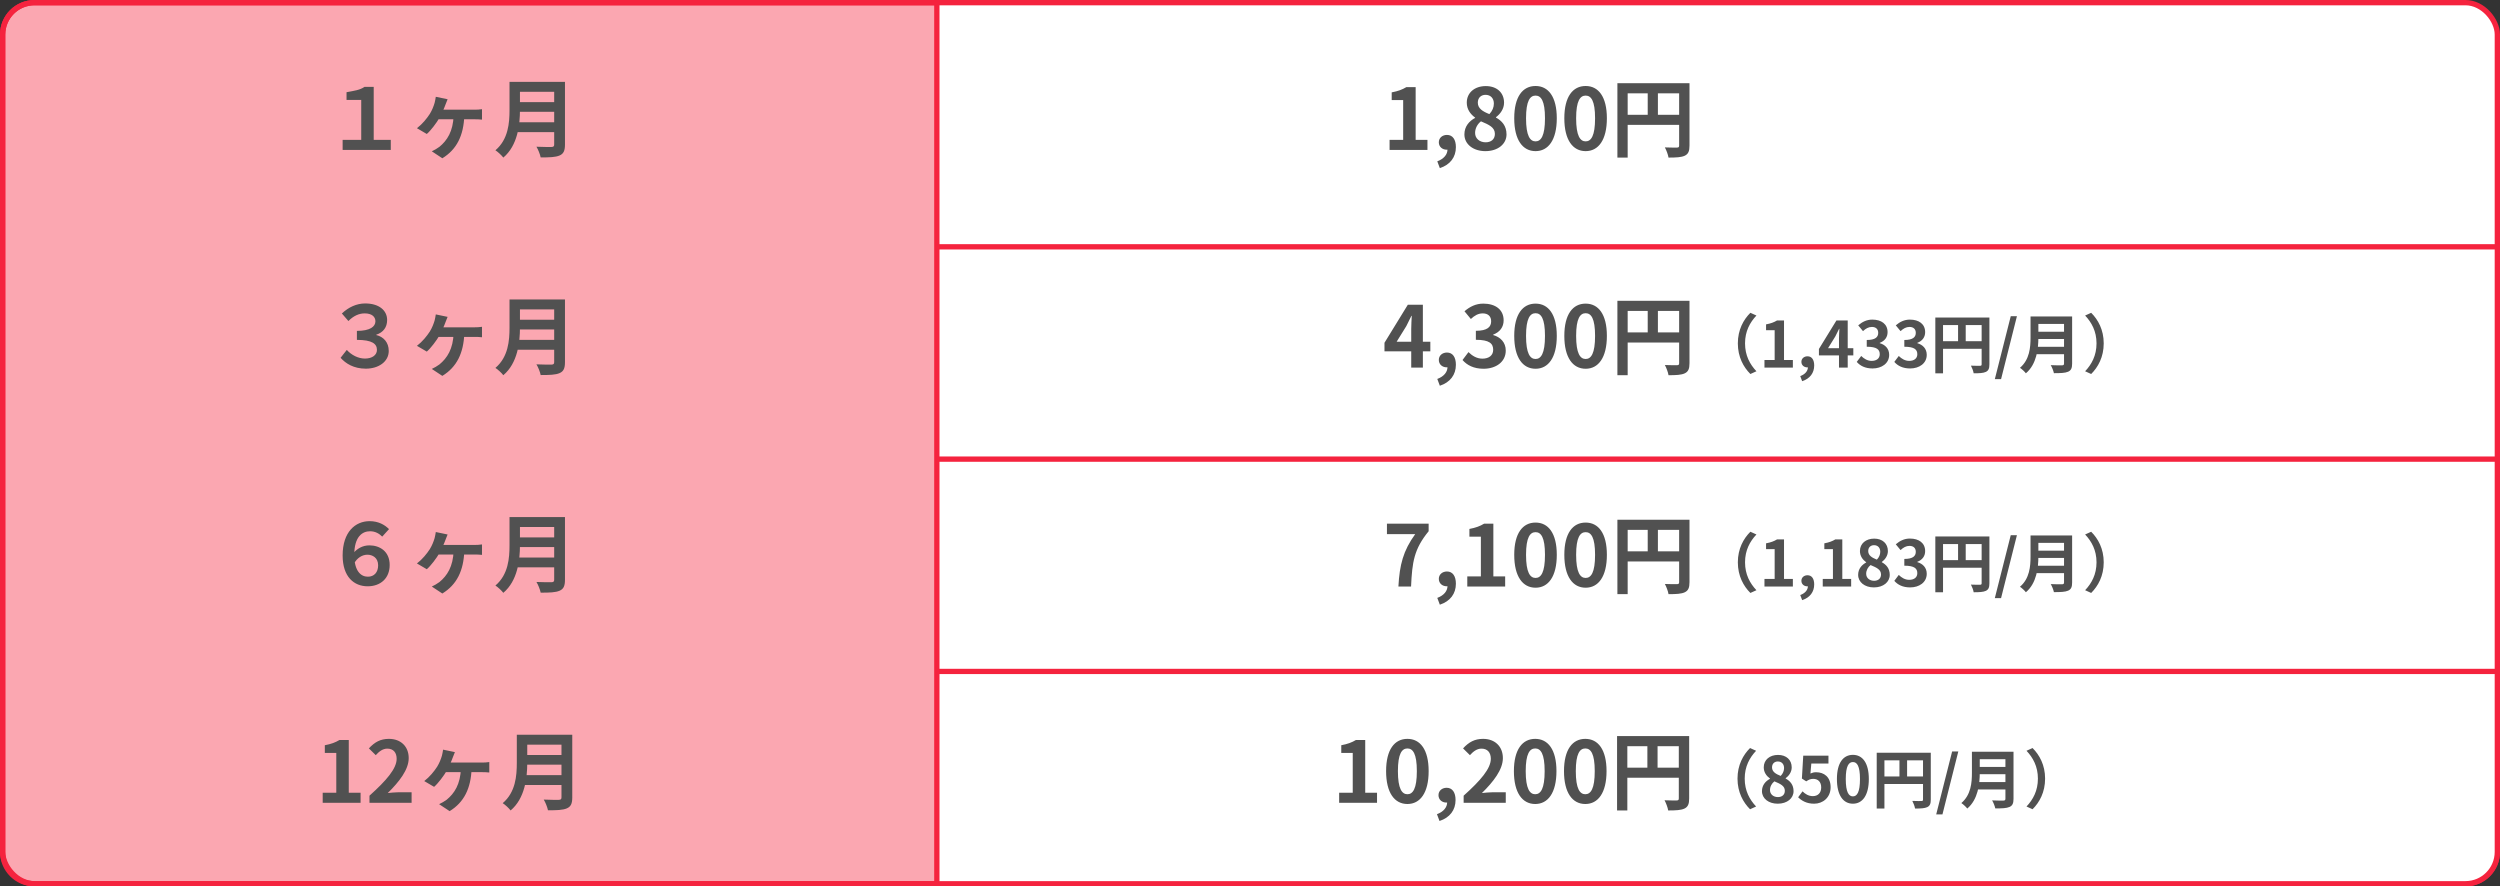 <svg width="942" height="334" viewBox="0 0 942 334" fill="none" xmlns="http://www.w3.org/2000/svg">
<rect x="0" y="0" width="942" height="334" fill="#333333" stroke="none"/>
<rect x="1" y="1" width="940" height="332" rx="12" fill="white" stroke="#F5233E" stroke-width="2"/>
<path d="M353 93H941V173H353V93Z" fill="white"/>
<path d="M941 93H942V92H941V93ZM941 173V174H942V173H941ZM353 94H941V92H353V94ZM940 93V173H942V93H940ZM941 172H353V174H941V172Z" fill="#F5233E"/>
<path d="M353 253H941V321C941 327.627 935.627 333 929 333H353V253Z" fill="white"/>
<path d="M353 252H942L940 254H353V252ZM942 321C942 328.18 936.18 334 929 334H353V332H929C935.075 332 940 327.075 940 321H942ZM353 333V253V333ZM942 252V321C942 328.18 936.18 334 929 334V332C935.075 332 940 327.075 940 321V254L942 252Z" fill="#F5233E"/>
<path d="M1 13C1 6.373 6.373 1 13 1H353V333H13C6.373 333 1 327.627 1 321V13Z" fill="#F5233E" fill-opacity="0.4" stroke="#F5233E" stroke-width="2"/>
<path d="M129.104 56.5V52.692H136.112V37.652H130.576V34.74C133.52 34.196 135.6 33.94 137.36 32.724H140.816V52.692H147.248V56.5H129.104ZM168.656 37.396C168.368 38.1 168.144 38.676 167.92 39.252C167.408 40.724 166.32 43.092 165.648 44.308C164.464 46.356 162.32 49.204 160.816 50.484L157.104 48.308C159.152 46.74 160.848 44.628 161.968 42.9C162.832 41.492 163.376 40.052 163.76 38.772C163.952 38.036 164.112 37.14 164.208 36.468L168.656 37.396ZM164.656 41.332C166.832 41.332 177.296 41.332 178.8 41.332C179.504 41.332 180.784 41.3 181.616 41.14V45.076C180.656 44.948 179.44 44.948 178.8 44.948C177.296 44.948 166.8 44.948 164.432 44.948L164.656 41.332ZM174.96 43.476C174.704 51.06 172.112 56.308 166.672 59.636L162.704 57.012C163.568 56.628 164.784 55.924 165.584 55.316C168.464 52.948 170.736 49.524 170.928 43.476H174.96ZM194.608 30.836H210.608V34.58H194.608V30.836ZM194.64 38.484H210.768V42.132H194.64V38.484ZM194.48 46.068H210.544V49.78H194.48V46.068ZM191.984 30.836H195.92V41.428C195.92 46.996 195.056 54.836 189.648 59.38C189.072 58.58 187.504 57.14 186.672 56.628C191.536 52.5 191.984 46.324 191.984 41.428V30.836ZM208.816 30.836H212.88V54.516C212.88 56.788 212.336 57.94 210.864 58.58C209.328 59.252 207.056 59.316 203.728 59.316C203.504 58.164 202.768 56.308 202.128 55.284C204.4 55.412 207.056 55.38 207.824 55.38C208.56 55.348 208.816 55.124 208.816 54.452V30.836Z" fill="#515151"/>
<path d="M523.592 56.5V52.692H528.712V37.716H524.392V34.804C526.792 34.356 528.392 33.748 529.928 32.82H533.416V52.692H537.864V56.5H523.592ZM542.531 63.348L541.571 60.788C544.067 59.86 545.443 58.164 545.411 56.276L545.251 52.948L546.915 55.7C546.435 56.18 545.795 56.404 545.091 56.404C543.555 56.404 542.147 55.38 542.147 53.62C542.147 51.924 543.523 50.836 545.219 50.836C547.363 50.836 548.579 52.564 548.579 55.444C548.579 59.22 546.435 62.068 542.531 63.348ZM559.689 56.948C555.145 56.948 551.785 54.356 551.785 50.644C551.785 47.604 553.641 45.588 555.817 44.436V44.308C554.025 42.996 552.681 41.172 552.681 38.676C552.681 34.868 555.721 32.436 559.849 32.436C564.041 32.436 566.729 34.932 566.729 38.708C566.729 41.076 565.225 43.028 563.689 44.148V44.308C565.865 45.492 567.657 47.38 567.657 50.644C567.657 54.228 564.457 56.948 559.689 56.948ZM561.193 42.996C562.345 41.78 562.889 40.436 562.889 39.028C562.889 37.076 561.705 35.732 559.753 35.732C558.121 35.732 556.841 36.788 556.841 38.676C556.841 40.884 558.697 42.004 561.193 42.996ZM559.785 53.62C561.833 53.62 563.273 52.5 563.273 50.452C563.273 47.988 561.065 46.996 558.025 45.716C556.713 46.74 555.817 48.34 555.817 50.1C555.817 52.244 557.577 53.62 559.785 53.62ZM578.596 56.948C573.764 56.948 570.564 52.756 570.564 44.564C570.564 36.404 573.764 32.404 578.596 32.404C583.396 32.404 586.596 36.404 586.596 44.564C586.596 52.756 583.396 56.948 578.596 56.948ZM578.596 53.268C580.644 53.268 582.148 51.22 582.148 44.564C582.148 37.94 580.644 36.02 578.596 36.02C576.548 36.02 575.012 37.94 575.012 44.564C575.012 51.22 576.548 53.268 578.596 53.268ZM597.471 56.948C592.639 56.948 589.439 52.756 589.439 44.564C589.439 36.404 592.639 32.404 597.471 32.404C602.271 32.404 605.471 36.404 605.471 44.564C605.471 52.756 602.271 56.948 597.471 56.948ZM597.471 53.268C599.519 53.268 601.023 51.22 601.023 44.564C601.023 37.94 599.519 36.02 597.471 36.02C595.423 36.02 593.887 37.94 593.887 44.564C593.887 51.22 595.423 53.268 597.471 53.268ZM609.434 31.348H634.554V35.156H613.306V59.38H609.434V31.348ZM632.698 31.348H636.602V54.868C636.602 56.948 636.154 58.036 634.81 58.676C633.498 59.284 631.578 59.38 628.698 59.38C628.538 58.292 627.866 56.532 627.322 55.54C629.178 55.636 631.258 55.604 631.898 55.604C632.506 55.604 632.698 55.412 632.698 54.836V31.348ZM611.546 43.252H634.586V47.06H611.546V43.252ZM620.858 33.428H624.698V45.14H620.858V33.428Z" fill="#515151"/>
<path d="M137.84 138.916C133.328 138.916 130.256 136.996 128.336 134.82L130.672 131.844C132.432 133.796 134.992 135.108 137.52 135.108C140.176 135.108 142.032 133.828 142.032 131.844C142.032 129.54 140.208 128.068 134.48 128.068V124.676C139.504 124.676 141.456 123.044 141.456 121.06C141.456 119.364 140.112 118.084 137.424 118.084C135.344 118.084 133.264 118.948 131.28 120.964L128.816 118.116C131.312 115.78 134.32 114.34 137.616 114.34C142.704 114.34 145.872 116.868 145.872 120.58C145.872 123.3 144.432 125.252 141.776 126.116V126.244C144.496 126.884 146.48 128.996 146.48 132.228C146.48 136.356 142.544 138.916 137.84 138.916ZM168.656 119.396C168.368 120.1 168.144 120.676 167.92 121.252C167.408 122.724 166.32 125.092 165.648 126.308C164.464 128.356 162.32 131.204 160.816 132.484L157.104 130.308C159.152 128.74 160.848 126.628 161.968 124.9C162.832 123.492 163.376 122.052 163.76 120.772C163.952 120.036 164.112 119.14 164.208 118.468L168.656 119.396ZM164.656 123.332C166.832 123.332 177.296 123.332 178.8 123.332C179.504 123.332 180.784 123.3 181.616 123.14V127.076C180.656 126.948 179.44 126.948 178.8 126.948C177.296 126.948 166.8 126.948 164.432 126.948L164.656 123.332ZM174.96 125.476C174.704 133.06 172.112 138.308 166.672 141.636L162.704 139.012C163.568 138.628 164.784 137.924 165.584 137.316C168.464 134.948 170.736 131.524 170.928 125.476H174.96ZM194.608 112.836H210.608V116.58H194.608V112.836ZM194.64 120.484H210.768V124.132H194.64V120.484ZM194.48 128.068H210.544V131.78H194.48V128.068ZM191.984 112.836H195.92V123.428C195.92 128.996 195.056 136.836 189.648 141.38C189.072 140.58 187.504 139.14 186.672 138.628C191.536 134.5 191.984 128.324 191.984 123.428V112.836ZM208.816 112.836H212.88V136.516C212.88 138.788 212.336 139.94 210.864 140.58C209.328 141.252 207.056 141.316 203.728 141.316C203.504 140.164 202.768 138.308 202.128 137.284C204.4 137.412 207.056 137.38 207.824 137.38C208.56 137.348 208.816 137.124 208.816 136.452V112.836Z" fill="#515151"/>
<path d="M531.752 138.5V123.94C531.752 122.564 531.88 120.42 531.944 119.012H531.816C531.208 120.292 530.568 121.604 529.896 122.884L526.248 128.772H538.952V132.388H521.672V129.156L530.472 114.82H536.136V138.5H531.752ZM542.531 145.348L541.571 142.788C544.067 141.86 545.443 140.164 545.411 138.276L545.251 134.948L546.915 137.7C546.435 138.18 545.795 138.404 545.091 138.404C543.555 138.404 542.147 137.38 542.147 135.62C542.147 133.924 543.523 132.836 545.219 132.836C547.363 132.836 548.579 134.564 548.579 137.444C548.579 141.22 546.435 144.068 542.531 145.348ZM559.017 138.948C555.273 138.948 552.745 137.572 551.081 135.652L553.321 132.676C554.729 134.052 556.425 135.14 558.569 135.14C561.001 135.14 562.633 133.924 562.633 131.812C562.633 129.476 561.257 128.036 556.105 128.036V124.644C560.457 124.644 561.865 123.172 561.865 121.06C561.865 119.204 560.713 118.084 558.697 118.084C557.001 118.084 555.625 118.884 554.217 120.196L551.817 117.284C553.865 115.524 556.137 114.404 558.889 114.404C563.465 114.404 566.569 116.644 566.569 120.708C566.569 123.236 565.161 125.124 562.633 126.084V126.244C565.321 127.012 567.369 128.964 567.369 132.1C567.369 136.452 563.561 138.948 559.017 138.948ZM578.596 138.948C573.764 138.948 570.564 134.756 570.564 126.564C570.564 118.404 573.764 114.404 578.596 114.404C583.396 114.404 586.596 118.404 586.596 126.564C586.596 134.756 583.396 138.948 578.596 138.948ZM578.596 135.268C580.644 135.268 582.148 133.22 582.148 126.564C582.148 119.94 580.644 118.02 578.596 118.02C576.548 118.02 575.012 119.94 575.012 126.564C575.012 133.22 576.548 135.268 578.596 135.268ZM597.471 138.948C592.639 138.948 589.439 134.756 589.439 126.564C589.439 118.404 592.639 114.404 597.471 114.404C602.271 114.404 605.471 118.404 605.471 126.564C605.471 134.756 602.271 138.948 597.471 138.948ZM597.471 135.268C599.519 135.268 601.023 133.22 601.023 126.564C601.023 119.94 599.519 118.02 597.471 118.02C595.423 118.02 593.887 119.94 593.887 126.564C593.887 133.22 595.423 135.268 597.471 135.268ZM609.434 113.348H634.554V117.156H613.306V141.38H609.434V113.348ZM632.698 113.348H636.602V136.868C636.602 138.948 636.154 140.036 634.81 140.676C633.498 141.284 631.578 141.38 628.698 141.38C628.538 140.292 627.866 138.532 627.322 137.54C629.178 137.636 631.258 137.604 631.898 137.604C632.506 137.604 632.698 137.412 632.698 136.836V113.348ZM611.546 125.252H634.586V129.06H611.546V125.252ZM620.858 115.428H624.698V127.14H620.858V115.428ZM654.818 129.38C654.818 124.268 656.954 120.428 659.546 117.86L661.826 118.892C659.402 121.46 657.53 124.796 657.53 129.38C657.53 133.988 659.402 137.324 661.826 139.892L659.546 140.924C656.954 138.356 654.818 134.516 654.818 129.38ZM664.85 138.5V135.644H668.69V124.412H665.45V122.228C667.25 121.892 668.45 121.436 669.602 120.74H672.218V135.644H675.554V138.5H664.85ZM679.055 143.636L678.335 141.716C680.207 141.02 681.239 139.748 681.215 138.332L681.095 135.836L682.343 137.9C681.983 138.26 681.503 138.428 680.975 138.428C679.823 138.428 678.767 137.66 678.767 136.34C678.767 135.068 679.799 134.252 681.071 134.252C682.679 134.252 683.591 135.548 683.591 137.708C683.591 140.54 681.983 142.676 679.055 143.636ZM692.931 138.5V127.58C692.931 126.548 693.027 124.94 693.075 123.884H692.979C692.523 124.844 692.043 125.828 691.539 126.788L688.803 131.204H698.331V133.916H685.371V131.492L691.971 120.74H696.219V138.5H692.931ZM705.575 138.836C702.767 138.836 700.871 137.804 699.623 136.364L701.303 134.132C702.359 135.164 703.631 135.98 705.239 135.98C707.063 135.98 708.287 135.068 708.287 133.484C708.287 131.732 707.255 130.652 703.391 130.652V128.108C706.655 128.108 707.711 127.004 707.711 125.42C707.711 124.028 706.847 123.188 705.335 123.188C704.063 123.188 703.031 123.788 701.975 124.772L700.175 122.588C701.711 121.268 703.415 120.428 705.479 120.428C708.911 120.428 711.239 122.108 711.239 125.156C711.239 127.052 710.183 128.468 708.287 129.188V129.308C710.303 129.884 711.839 131.348 711.839 133.7C711.839 136.964 708.983 138.836 705.575 138.836ZM719.732 138.836C716.924 138.836 715.028 137.804 713.78 136.364L715.46 134.132C716.516 135.164 717.788 135.98 719.396 135.98C721.22 135.98 722.444 135.068 722.444 133.484C722.444 131.732 721.412 130.652 717.548 130.652V128.108C720.812 128.108 721.868 127.004 721.868 125.42C721.868 124.028 721.004 123.188 719.492 123.188C718.22 123.188 717.188 123.788 716.132 124.772L714.332 122.588C715.868 121.268 717.572 120.428 719.636 120.428C723.068 120.428 725.396 122.108 725.396 125.156C725.396 127.052 724.34 128.468 722.444 129.188V129.308C724.46 129.884 725.996 131.348 725.996 133.7C725.996 136.964 723.14 138.836 719.732 138.836ZM729.232 119.636H748.072V122.492H732.136V140.66H729.232V119.636ZM746.68 119.636H749.608V137.276C749.608 138.836 749.272 139.652 748.264 140.132C747.28 140.588 745.84 140.66 743.68 140.66C743.56 139.844 743.056 138.524 742.648 137.78C744.04 137.852 745.6 137.828 746.08 137.828C746.536 137.828 746.68 137.684 746.68 137.252V119.636ZM730.816 128.564H748.096V131.42H730.816V128.564ZM737.8 121.196H740.68V129.98H737.8V121.196ZM751.648 142.868L757.648 119.156H759.976L754 142.868H751.648ZM767.073 119.252H779.073V122.06H767.073V119.252ZM767.097 124.988H779.193V127.724H767.097V124.988ZM766.977 130.676H779.025V133.46H766.977V130.676ZM765.105 119.252H768.057V127.196C768.057 131.372 767.409 137.252 763.353 140.66C762.921 140.06 761.745 138.98 761.121 138.596C764.769 135.5 765.105 130.868 765.105 127.196V119.252ZM777.729 119.252H780.777V137.012C780.777 138.716 780.369 139.58 779.265 140.06C778.113 140.564 776.409 140.612 773.913 140.612C773.745 139.748 773.193 138.356 772.713 137.588C774.417 137.684 776.409 137.66 776.985 137.66C777.537 137.636 777.729 137.468 777.729 136.964V119.252ZM792.681 129.38C792.681 134.516 790.545 138.356 787.953 140.924L785.673 139.892C788.097 137.324 789.969 133.988 789.969 129.38C789.969 124.796 788.097 121.46 785.673 118.892L787.953 117.86C790.545 120.428 792.681 124.268 792.681 129.38Z" fill="#515151"/>
<path d="M138.544 220.916C133.456 220.916 129.104 217.428 129.104 209.3C129.104 200.404 133.904 196.372 139.28 196.372C142.544 196.372 145.008 197.748 146.576 199.38L144.016 202.196C142.864 201.044 141.392 200.18 139.44 200.18C136.592 200.18 133.488 202.1 133.488 209.108C133.488 215.092 135.92 217.3 138.608 217.3C140.944 217.3 142.48 215.7 142.48 213.012C142.48 210.1 140.304 209.012 138.448 209.012C136.304 209.012 134.48 210.42 133.488 212.212L133.36 208.18C134.64 206.74 136.624 205.492 139.184 205.492C143.024 205.492 146.832 207.7 146.832 212.884C146.832 217.876 143.408 220.916 138.544 220.916ZM168.656 201.396C168.368 202.1 168.144 202.676 167.92 203.252C167.408 204.724 166.32 207.092 165.648 208.308C164.464 210.356 162.32 213.204 160.816 214.484L157.104 212.308C159.152 210.74 160.848 208.628 161.968 206.9C162.832 205.492 163.376 204.052 163.76 202.772C163.952 202.036 164.112 201.14 164.208 200.468L168.656 201.396ZM164.656 205.332C166.832 205.332 177.296 205.332 178.8 205.332C179.504 205.332 180.784 205.3 181.616 205.14V209.076C180.656 208.948 179.44 208.948 178.8 208.948C177.296 208.948 166.8 208.948 164.432 208.948L164.656 205.332ZM174.96 207.476C174.704 215.06 172.112 220.308 166.672 223.636L162.704 221.012C163.568 220.628 164.784 219.924 165.584 219.316C168.464 216.948 170.736 213.524 170.928 207.476H174.96ZM194.608 194.836H210.608V198.58H194.608V194.836ZM194.64 202.484H210.768V206.132H194.64V202.484ZM194.48 210.068H210.544V213.78H194.48V210.068ZM191.984 194.836H195.92V205.428C195.92 210.996 195.056 218.836 189.648 223.38C189.072 222.58 187.504 221.14 186.672 220.628C191.536 216.5 191.984 210.324 191.984 205.428V194.836ZM208.816 194.836H212.88V218.516C212.88 220.788 212.336 221.94 210.864 222.58C209.328 223.252 207.056 223.316 203.728 223.316C203.504 222.164 202.768 220.308 202.128 219.284C204.4 219.412 207.056 219.38 207.824 219.38C208.56 219.348 208.816 219.124 208.816 218.452V194.836Z" fill="#515151"/>
<path d="M526.92 221C527.368 212.808 528.712 207.528 533.256 201.256H522.6V197.32H538.312V200.168C532.808 206.888 532.104 211.752 531.688 221H526.92ZM542.531 227.848L541.571 225.288C544.067 224.36 545.443 222.664 545.411 220.776L545.251 217.448L546.915 220.2C546.435 220.68 545.795 220.904 545.091 220.904C543.555 220.904 542.147 219.88 542.147 218.12C542.147 216.424 543.523 215.336 545.219 215.336C547.363 215.336 548.579 217.064 548.579 219.944C548.579 223.72 546.435 226.568 542.531 227.848ZM552.873 221V217.192H557.993V202.216H553.673V199.304C556.073 198.856 557.673 198.248 559.209 197.32H562.697V217.192H567.145V221H552.873ZM578.596 221.448C573.764 221.448 570.564 217.256 570.564 209.064C570.564 200.904 573.764 196.904 578.596 196.904C583.396 196.904 586.596 200.904 586.596 209.064C586.596 217.256 583.396 221.448 578.596 221.448ZM578.596 217.768C580.644 217.768 582.148 215.72 582.148 209.064C582.148 202.44 580.644 200.52 578.596 200.52C576.548 200.52 575.012 202.44 575.012 209.064C575.012 215.72 576.548 217.768 578.596 217.768ZM597.471 221.448C592.639 221.448 589.439 217.256 589.439 209.064C589.439 200.904 592.639 196.904 597.471 196.904C602.271 196.904 605.471 200.904 605.471 209.064C605.471 217.256 602.271 221.448 597.471 221.448ZM597.471 217.768C599.519 217.768 601.023 215.72 601.023 209.064C601.023 202.44 599.519 200.52 597.471 200.52C595.423 200.52 593.887 202.44 593.887 209.064C593.887 215.72 595.423 217.768 597.471 217.768ZM609.434 195.848H634.554V199.656H613.306V223.88H609.434V195.848ZM632.698 195.848H636.602V219.368C636.602 221.448 636.154 222.536 634.81 223.176C633.498 223.784 631.578 223.88 628.698 223.88C628.538 222.792 627.866 221.032 627.322 220.04C629.178 220.136 631.258 220.104 631.898 220.104C632.506 220.104 632.698 219.912 632.698 219.336V195.848ZM611.546 207.752H634.586V211.56H611.546V207.752ZM620.858 197.928H624.698V209.64H620.858V197.928ZM654.818 211.88C654.818 206.768 656.954 202.928 659.546 200.36L661.826 201.392C659.402 203.96 657.53 207.296 657.53 211.88C657.53 216.488 659.402 219.824 661.826 222.392L659.546 223.424C656.954 220.856 654.818 217.016 654.818 211.88ZM664.85 221V218.144H668.69V206.912H665.45V204.728C667.25 204.392 668.45 203.936 669.602 203.24H672.218V218.144H675.554V221H664.85ZM679.055 226.136L678.335 224.216C680.207 223.52 681.239 222.248 681.215 220.832L681.095 218.336L682.343 220.4C681.983 220.76 681.503 220.928 680.975 220.928C679.823 220.928 678.767 220.16 678.767 218.84C678.767 217.568 679.799 216.752 681.071 216.752C682.679 216.752 683.591 218.048 683.591 220.208C683.591 223.04 681.983 225.176 679.055 226.136ZM686.811 221V218.144H690.651V206.912H687.411V204.728C689.211 204.392 690.411 203.936 691.563 203.24H694.179V218.144H697.515V221H686.811ZM706.079 221.336C702.671 221.336 700.151 219.392 700.151 216.608C700.151 214.328 701.543 212.816 703.175 211.952V211.856C701.831 210.872 700.823 209.504 700.823 207.632C700.823 204.776 703.103 202.952 706.199 202.952C709.343 202.952 711.359 204.824 711.359 207.656C711.359 209.432 710.231 210.896 709.079 211.736V211.856C710.711 212.744 712.055 214.16 712.055 216.608C712.055 219.296 709.655 221.336 706.079 221.336ZM707.207 210.872C708.071 209.96 708.479 208.952 708.479 207.896C708.479 206.432 707.591 205.424 706.127 205.424C704.903 205.424 703.943 206.216 703.943 207.632C703.943 209.288 705.335 210.128 707.207 210.872ZM706.151 218.84C707.687 218.84 708.767 218 708.767 216.464C708.767 214.616 707.111 213.872 704.831 212.912C703.847 213.68 703.175 214.88 703.175 216.2C703.175 217.808 704.495 218.84 706.151 218.84ZM719.732 221.336C716.924 221.336 715.028 220.304 713.78 218.864L715.46 216.632C716.516 217.664 717.788 218.48 719.396 218.48C721.22 218.48 722.444 217.568 722.444 215.984C722.444 214.232 721.412 213.152 717.548 213.152V210.608C720.812 210.608 721.868 209.504 721.868 207.92C721.868 206.528 721.004 205.688 719.492 205.688C718.22 205.688 717.188 206.288 716.132 207.272L714.332 205.088C715.868 203.768 717.572 202.928 719.636 202.928C723.068 202.928 725.396 204.608 725.396 207.656C725.396 209.552 724.34 210.968 722.444 211.688V211.808C724.46 212.384 725.996 213.848 725.996 216.2C725.996 219.464 723.14 221.336 719.732 221.336ZM729.232 202.136H748.072V204.992H732.136V223.16H729.232V202.136ZM746.68 202.136H749.608V219.776C749.608 221.336 749.272 222.152 748.264 222.632C747.28 223.088 745.84 223.16 743.68 223.16C743.56 222.344 743.056 221.024 742.648 220.28C744.04 220.352 745.6 220.328 746.08 220.328C746.536 220.328 746.68 220.184 746.68 219.752V202.136ZM730.816 211.064H748.096V213.92H730.816V211.064ZM737.8 203.696H740.68V212.48H737.8V203.696ZM751.648 225.368L757.648 201.656H759.976L754 225.368H751.648ZM767.073 201.752H779.073V204.56H767.073V201.752ZM767.097 207.488H779.193V210.224H767.097V207.488ZM766.977 213.176H779.025V215.96H766.977V213.176ZM765.105 201.752H768.057V209.696C768.057 213.872 767.409 219.752 763.353 223.16C762.921 222.56 761.745 221.48 761.121 221.096C764.769 218 765.105 213.368 765.105 209.696V201.752ZM777.729 201.752H780.777V219.512C780.777 221.216 780.369 222.08 779.265 222.56C778.113 223.064 776.409 223.112 773.913 223.112C773.745 222.248 773.193 220.856 772.713 220.088C774.417 220.184 776.409 220.16 776.985 220.16C777.537 220.136 777.729 219.968 777.729 219.464V201.752ZM792.681 211.88C792.681 217.016 790.545 220.856 787.953 223.424L785.673 222.392C788.097 219.824 789.969 216.488 789.969 211.88C789.969 207.296 788.097 203.96 785.673 201.392L787.953 200.36C790.545 202.928 792.681 206.768 792.681 211.88Z" fill="#515151"/>
<path d="M121.592 302.5V298.692H126.712V283.716H122.392V280.804C124.792 280.356 126.392 279.748 127.928 278.82H131.416V298.692H135.864V302.5H121.592ZM139.219 302.5V299.812C145.683 294.02 149.459 289.572 149.459 285.924C149.459 283.556 148.211 282.084 145.939 282.084C144.179 282.084 142.803 283.204 141.587 284.548L138.995 281.988C141.171 279.652 143.315 278.404 146.547 278.404C150.995 278.404 154.003 281.252 154.003 285.668C154.003 289.988 150.419 294.596 146.099 298.82C147.283 298.692 148.851 298.532 149.971 298.532H155.091V302.5H139.219ZM171.406 283.396C171.118 284.1 170.894 284.676 170.67 285.252C170.158 286.724 169.07 289.092 168.398 290.308C167.214 292.356 165.07 295.204 163.566 296.484L159.854 294.308C161.902 292.74 163.598 290.628 164.718 288.9C165.582 287.492 166.126 286.052 166.51 284.772C166.702 284.036 166.862 283.14 166.958 282.468L171.406 283.396ZM167.406 287.332C169.582 287.332 180.046 287.332 181.55 287.332C182.254 287.332 183.534 287.3 184.366 287.14V291.076C183.406 290.948 182.19 290.948 181.55 290.948C180.046 290.948 169.55 290.948 167.182 290.948L167.406 287.332ZM177.71 289.476C177.454 297.06 174.862 302.308 169.422 305.636L165.454 303.012C166.318 302.628 167.534 301.924 168.334 301.316C171.214 298.948 173.486 295.524 173.678 289.476H177.71ZM197.358 276.836H213.358V280.58H197.358V276.836ZM197.39 284.484H213.518V288.132H197.39V284.484ZM197.23 292.068H213.294V295.78H197.23V292.068ZM194.734 276.836H198.67V287.428C198.67 292.996 197.806 300.836 192.398 305.38C191.822 304.58 190.254 303.14 189.422 302.628C194.286 298.5 194.734 292.324 194.734 287.428V276.836ZM211.566 276.836H215.63V300.516C215.63 302.788 215.086 303.94 213.614 304.58C212.078 305.252 209.806 305.316 206.478 305.316C206.254 304.164 205.518 302.308 204.878 301.284C207.15 301.412 209.806 301.38 210.574 301.38C211.31 301.348 211.566 301.124 211.566 300.452V276.836Z" fill="#515151"/>
<path d="M504.592 302.5V298.692H509.712V283.716H505.392V280.804C507.792 280.356 509.392 279.748 510.928 278.82H514.416V298.692H518.864V302.5H504.592ZM530.315 302.948C525.483 302.948 522.283 298.756 522.283 290.564C522.283 282.404 525.483 278.404 530.315 278.404C535.115 278.404 538.315 282.404 538.315 290.564C538.315 298.756 535.115 302.948 530.315 302.948ZM530.315 299.268C532.363 299.268 533.867 297.22 533.867 290.564C533.867 283.94 532.363 282.02 530.315 282.02C528.267 282.02 526.731 283.94 526.731 290.564C526.731 297.22 528.267 299.268 530.315 299.268ZM542.406 309.348L541.446 306.788C543.942 305.86 545.318 304.164 545.286 302.276L545.126 298.948L546.79 301.7C546.31 302.18 545.67 302.404 544.966 302.404C543.43 302.404 542.022 301.38 542.022 299.62C542.022 297.924 543.398 296.836 545.094 296.836C547.238 296.836 548.454 298.564 548.454 301.444C548.454 305.22 546.31 308.068 542.406 309.348ZM551.5 302.5V299.812C557.964 294.02 561.74 289.572 561.74 285.924C561.74 283.556 560.492 282.084 558.22 282.084C556.46 282.084 555.084 283.204 553.868 284.548L551.276 281.988C553.452 279.652 555.596 278.404 558.828 278.404C563.276 278.404 566.284 281.252 566.284 285.668C566.284 289.988 562.7 294.596 558.38 298.82C559.564 298.692 561.132 298.532 562.252 298.532H567.372V302.5H551.5ZM578.471 302.948C573.639 302.948 570.439 298.756 570.439 290.564C570.439 282.404 573.639 278.404 578.471 278.404C583.271 278.404 586.471 282.404 586.471 290.564C586.471 298.756 583.271 302.948 578.471 302.948ZM578.471 299.268C580.519 299.268 582.023 297.22 582.023 290.564C582.023 283.94 580.519 282.02 578.471 282.02C576.423 282.02 574.887 283.94 574.887 290.564C574.887 297.22 576.423 299.268 578.471 299.268ZM597.346 302.948C592.514 302.948 589.314 298.756 589.314 290.564C589.314 282.404 592.514 278.404 597.346 278.404C602.146 278.404 605.346 282.404 605.346 290.564C605.346 298.756 602.146 302.948 597.346 302.948ZM597.346 299.268C599.394 299.268 600.898 297.22 600.898 290.564C600.898 283.94 599.394 282.02 597.346 282.02C595.298 282.02 593.762 283.94 593.762 290.564C593.762 297.22 595.298 299.268 597.346 299.268ZM609.309 277.348H634.429V281.156H613.181V305.38H609.309V277.348ZM632.573 277.348H636.477V300.868C636.477 302.948 636.029 304.036 634.685 304.676C633.373 305.284 631.453 305.38 628.573 305.38C628.413 304.292 627.741 302.532 627.197 301.54C629.053 301.636 631.133 301.604 631.773 301.604C632.381 301.604 632.573 301.412 632.573 300.836V277.348ZM611.421 289.252H634.461V293.06H611.421V289.252ZM620.733 279.428H624.573V291.14H620.733V279.428ZM654.693 293.38C654.693 288.268 656.829 284.428 659.421 281.86L661.701 282.892C659.277 285.46 657.405 288.796 657.405 293.38C657.405 297.988 659.277 301.324 661.701 303.892L659.421 304.924C656.829 302.356 654.693 298.516 654.693 293.38ZM669.837 302.836C666.429 302.836 663.909 300.892 663.909 298.108C663.909 295.828 665.301 294.316 666.933 293.452V293.356C665.589 292.372 664.581 291.004 664.581 289.132C664.581 286.276 666.861 284.452 669.957 284.452C673.101 284.452 675.117 286.324 675.117 289.156C675.117 290.932 673.989 292.396 672.837 293.236V293.356C674.469 294.244 675.813 295.66 675.813 298.108C675.813 300.796 673.413 302.836 669.837 302.836ZM670.965 292.372C671.829 291.46 672.237 290.452 672.237 289.396C672.237 287.932 671.349 286.924 669.885 286.924C668.661 286.924 667.701 287.716 667.701 289.132C667.701 290.788 669.093 291.628 670.965 292.372ZM669.909 300.34C671.445 300.34 672.525 299.5 672.525 297.964C672.525 296.116 670.869 295.372 668.589 294.412C667.605 295.18 666.933 296.38 666.933 297.7C666.933 299.308 668.253 300.34 669.909 300.34ZM683.562 302.836C680.754 302.836 678.882 301.732 677.538 300.412L679.194 298.18C680.178 299.164 681.45 299.98 683.082 299.98C684.954 299.98 686.226 298.804 686.226 296.692C686.226 294.628 685.026 293.476 683.25 293.476C682.194 293.476 681.618 293.74 680.586 294.412L678.954 293.356L679.458 284.74H688.962V287.692H682.506L682.17 291.46C682.866 291.148 683.49 290.98 684.306 290.98C687.282 290.98 689.778 292.732 689.778 296.62C689.778 300.556 686.826 302.836 683.562 302.836ZM698.174 302.836C694.55 302.836 692.15 299.692 692.15 293.548C692.15 287.428 694.55 284.428 698.174 284.428C701.774 284.428 704.174 287.428 704.174 293.548C704.174 299.692 701.774 302.836 698.174 302.836ZM698.174 300.076C699.71 300.076 700.838 298.54 700.838 293.548C700.838 288.58 699.71 287.14 698.174 287.14C696.638 287.14 695.486 288.58 695.486 293.548C695.486 298.54 696.638 300.076 698.174 300.076ZM707.146 283.636H725.986V286.492H710.05V304.66H707.146V283.636ZM724.594 283.636H727.522V301.276C727.522 302.836 727.186 303.652 726.178 304.132C725.194 304.588 723.754 304.66 721.594 304.66C721.474 303.844 720.97 302.524 720.562 301.78C721.954 301.852 723.514 301.828 723.994 301.828C724.45 301.828 724.594 301.684 724.594 301.252V283.636ZM708.73 292.564H726.01V295.42H708.73V292.564ZM715.714 285.196H718.594V293.98H715.714V285.196ZM729.562 306.868L735.562 283.156H737.89L731.914 306.868H729.562ZM744.987 283.252H756.987V286.06H744.987V283.252ZM745.011 288.988H757.107V291.724H745.011V288.988ZM744.891 294.676H756.939V297.46H744.891V294.676ZM743.019 283.252H745.971V291.196C745.971 295.372 745.323 301.252 741.267 304.66C740.835 304.06 739.659 302.98 739.035 302.596C742.683 299.5 743.019 294.868 743.019 291.196V283.252ZM755.643 283.252H758.691V301.012C758.691 302.716 758.283 303.58 757.179 304.06C756.027 304.564 754.323 304.612 751.827 304.612C751.659 303.748 751.107 302.356 750.627 301.588C752.331 301.684 754.323 301.66 754.899 301.66C755.451 301.636 755.643 301.468 755.643 300.964V283.252ZM770.595 293.38C770.595 298.516 768.459 302.356 765.867 304.924L763.587 303.892C766.011 301.324 767.883 297.988 767.883 293.38C767.883 288.796 766.011 285.46 763.587 282.892L765.867 281.86C768.459 284.428 770.595 288.268 770.595 293.38Z" fill="#515151"/>
</svg>
